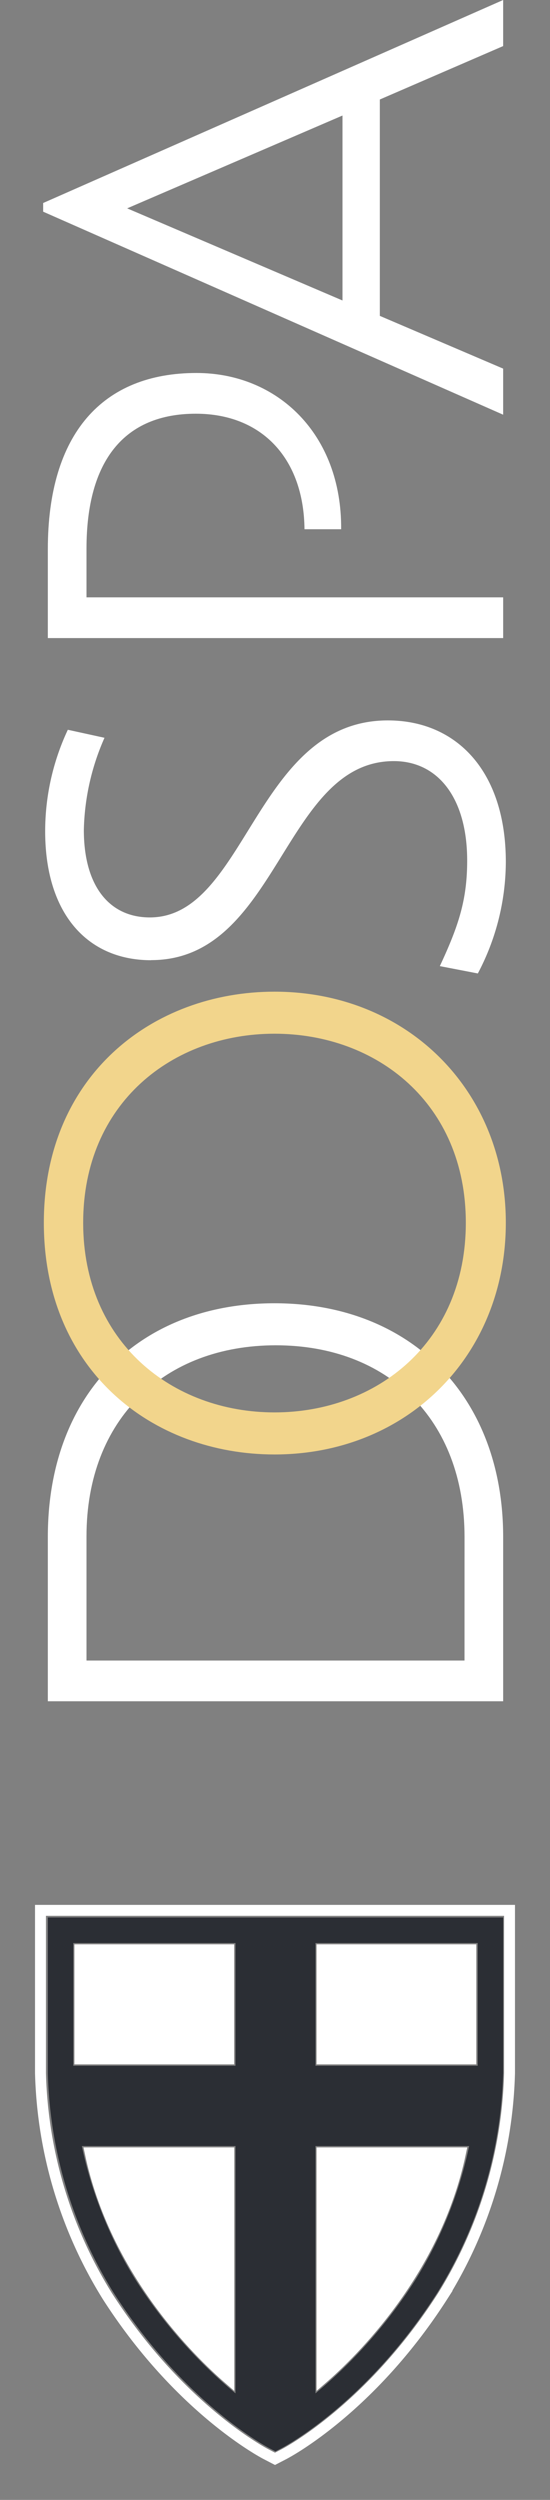 <?xml version="1.0" encoding="UTF-8"?>
<svg xmlns="http://www.w3.org/2000/svg" xmlns:xlink="http://www.w3.org/1999/xlink" width="50.422" height="228.786" viewBox="0 0 50.422 228.786">
  <rect x="0" y="0" width="50.422" height="228.786" fill="#808080" stroke="none"/>
  <defs>
    <clipPath id="clip-path">
      <path id="Pfad_3089" data-name="Pfad 3089" d="M0-309.683H50.422V-538.469H0Z" transform="translate(-3.082 538.469)" fill="none"></path>
    </clipPath>
    <clipPath id="clip-path-2">
      <path id="Pfad_3094" data-name="Pfad 3094" d="M0-312.729H44.258v-225.74H0Z" transform="translate(0 538.469)" fill="none"></path>
    </clipPath>
  </defs>
  <g id="Gruppe_2382" data-name="Gruppe 2382" transform="translate(3.082 538.469)">
    <g id="Gruppe_2389" data-name="Gruppe 2389" transform="translate(0.875 -538.469)">
      <path id="Pfad_3082" data-name="Pfad 3082" d="M-58.421,0l-42.17,18.579v.794l42.17,18.58V33.736l-11.306-4.828V9.106l11.306-4.889ZM-92.89,19.068l19.741-8.495V27.5Z" transform="translate(100.591)" fill="#fff"></path>
    </g>
    <g id="Gruppe_2396" data-name="Gruppe 2396" transform="translate(0 -538.469)" clip-path="url(#clip-path)">
      <g id="Gruppe_2390" data-name="Gruppe 2390" transform="translate(1.303 119.272)">
        <path id="Pfad_3083" data-name="Pfad 3083" d="M0-29.634V-14.6H41.743V-29.634c0-12.9-8.5-21.391-20.963-21.391C8.434-51.025,0-42.774,0-29.634M38.2-18.328H3.545V-29.7c0-10.756,7.15-17.479,17.357-17.479s17.3,6.723,17.3,17.54Z" transform="translate(0 51.025)" fill="#fff"></path>
      </g>
      <g id="Gruppe_2391" data-name="Gruppe 2391" transform="translate(1.059 65.931)">
        <path id="Pfad_3084" data-name="Pfad 3084" d="M-13.462-30.4c11.673,0,12.1-18.213,22.247-18.213,4.033,0,6.723,3.361,6.723,9.106,0,3.606-.794,5.989-2.506,9.656l3.483.672A21.94,21.94,0,0,0,19.051-39.38c0-8.312-4.523-12.957-10.817-12.957-12.163,0-12.957,18.03-21.819,18.03-3.667,0-6.05-2.811-6.05-8.006a21.916,21.916,0,0,1,1.894-8.434l-3.361-.734a21.844,21.844,0,0,0-2.078,9.29c0,7.517,3.851,11.8,9.718,11.8" transform="translate(23.18 52.337)" fill="#fff"></path>
      </g>
      <g id="Gruppe_2392" data-name="Gruppe 2392" transform="translate(1.303 34.133)">
        <path id="Pfad_3085" data-name="Pfad 3085" d="M0-22.352v8.128H41.743v-3.728H3.545v-4.461c0-8.067,3.483-12.345,10.023-12.345,6.051,0,9.9,4.095,9.962,10.573h3.361c.061-8.74-5.867-14.3-13.262-14.3C5.011-38.487,0-32.926,0-22.352" transform="translate(0 38.487)" fill="#fff"></path>
      </g>
      <g id="Gruppe_2393" data-name="Gruppe 2393" transform="translate(0.937 90.756)">
        <path id="Pfad_3086" data-name="Pfad 3086" d="M-29.295-58.675c12.1,0,21.207-8.984,21.207-21.207,0-12.162-9.106-21.147-21.207-21.147-11.184,0-21.146,7.7-21.146,21.147,0,13.507,9.962,21.207,21.146,21.207m0-3.85c-9.351,0-17.54-6.417-17.54-17.357s8.19-17.3,17.54-17.3,17.54,6.356,17.54,17.3-8.19,17.357-17.54,17.357" transform="translate(50.441 101.029)" fill="#f2d58c"></path>
      </g>
      <g id="Gruppe_2394" data-name="Gruppe 2394" transform="translate(1.303 175.484)">
        <path id="Pfad_3087" data-name="Pfad 3087" d="M-57.828-19.785V-34.067H-99.571v14.282A39.945,39.945,0,0,0-93.537.28c6.475,10.1,13.985,14.074,14.3,14.238l.536.278.535-.278c.317-.164,7.827-4.136,14.3-14.238a39.951,39.951,0,0,0,6.033-20.066M-75.034,9.485V-13.147h14.085A37.83,37.83,0,0,1-65.824-.986a45.067,45.067,0,0,1-9.21,10.471M-96.45-13.147h14.085V9.484a45.063,45.063,0,0,1-9.21-10.47A37.83,37.83,0,0,1-96.45-13.147m-.788-18.579h14.872V-20.5H-97.238ZM-60.161-20.5H-75.034V-31.726h14.872Zm0-11.222" transform="translate(99.571 34.067)" fill="#2b2e34"></path>
      </g>
      <g id="Gruppe_2395" data-name="Gruppe 2395" transform="translate(0.629 174.831)">
        <path id="Pfad_3088" data-name="Pfad 3088" d="M-59.571-20.656V-35.567h-43v14.911a40.621,40.621,0,0,0,6.133,20.4c6.566,10.244,14.22,14.29,14.542,14.457l.535.278.29.15.289-.15.536-.278c.322-.167,7.977-4.215,14.542-14.457A40.626,40.626,0,0,0-59.571-20.656Z" transform="translate(102.571 35.567)" fill="none" stroke="#fff" stroke-width="1"></path>
      </g>
    </g>
    <path id="Pfad_3090" data-name="Pfad 3090" d="M10.113-102.838H23.757v-9.984H10.113Z" transform="translate(-5.873 -247.205)" fill="#fff" stroke="#fff" stroke-width="1"></path>
    <path id="Pfad_3091" data-name="Pfad 3091" d="M63.064-102.838H76.708v-9.984H63.064Z" transform="translate(-36.626 -247.205)" fill="#fff" stroke="#fff" stroke-width="1"></path>
    <g id="Gruppe_2399" data-name="Gruppe 2399" transform="translate(0 -538.469)" clip-path="url(#clip-path-2)">
      <g id="Gruppe_2397" data-name="Gruppe 2397" transform="translate(5.195 197.028)">
        <path id="Pfad_3092" data-name="Pfad 3092" d="M-17.595,0V20.692C-20.358,18.3-28.017,10.857-30.3,0Z" transform="translate(30.295)" fill="#fff" stroke="#fff" stroke-width="1"></path>
      </g>
      <g id="Gruppe_2398" data-name="Gruppe 2398" transform="translate(26.438 197.028)">
        <path id="Pfad_3093" data-name="Pfad 3093" d="M0,0V20.692C2.764,18.3,10.422,10.857,12.7,0Z" fill="#fff" stroke="#fff" stroke-width="1"></path>
      </g>
    </g>
  </g>
</svg>
